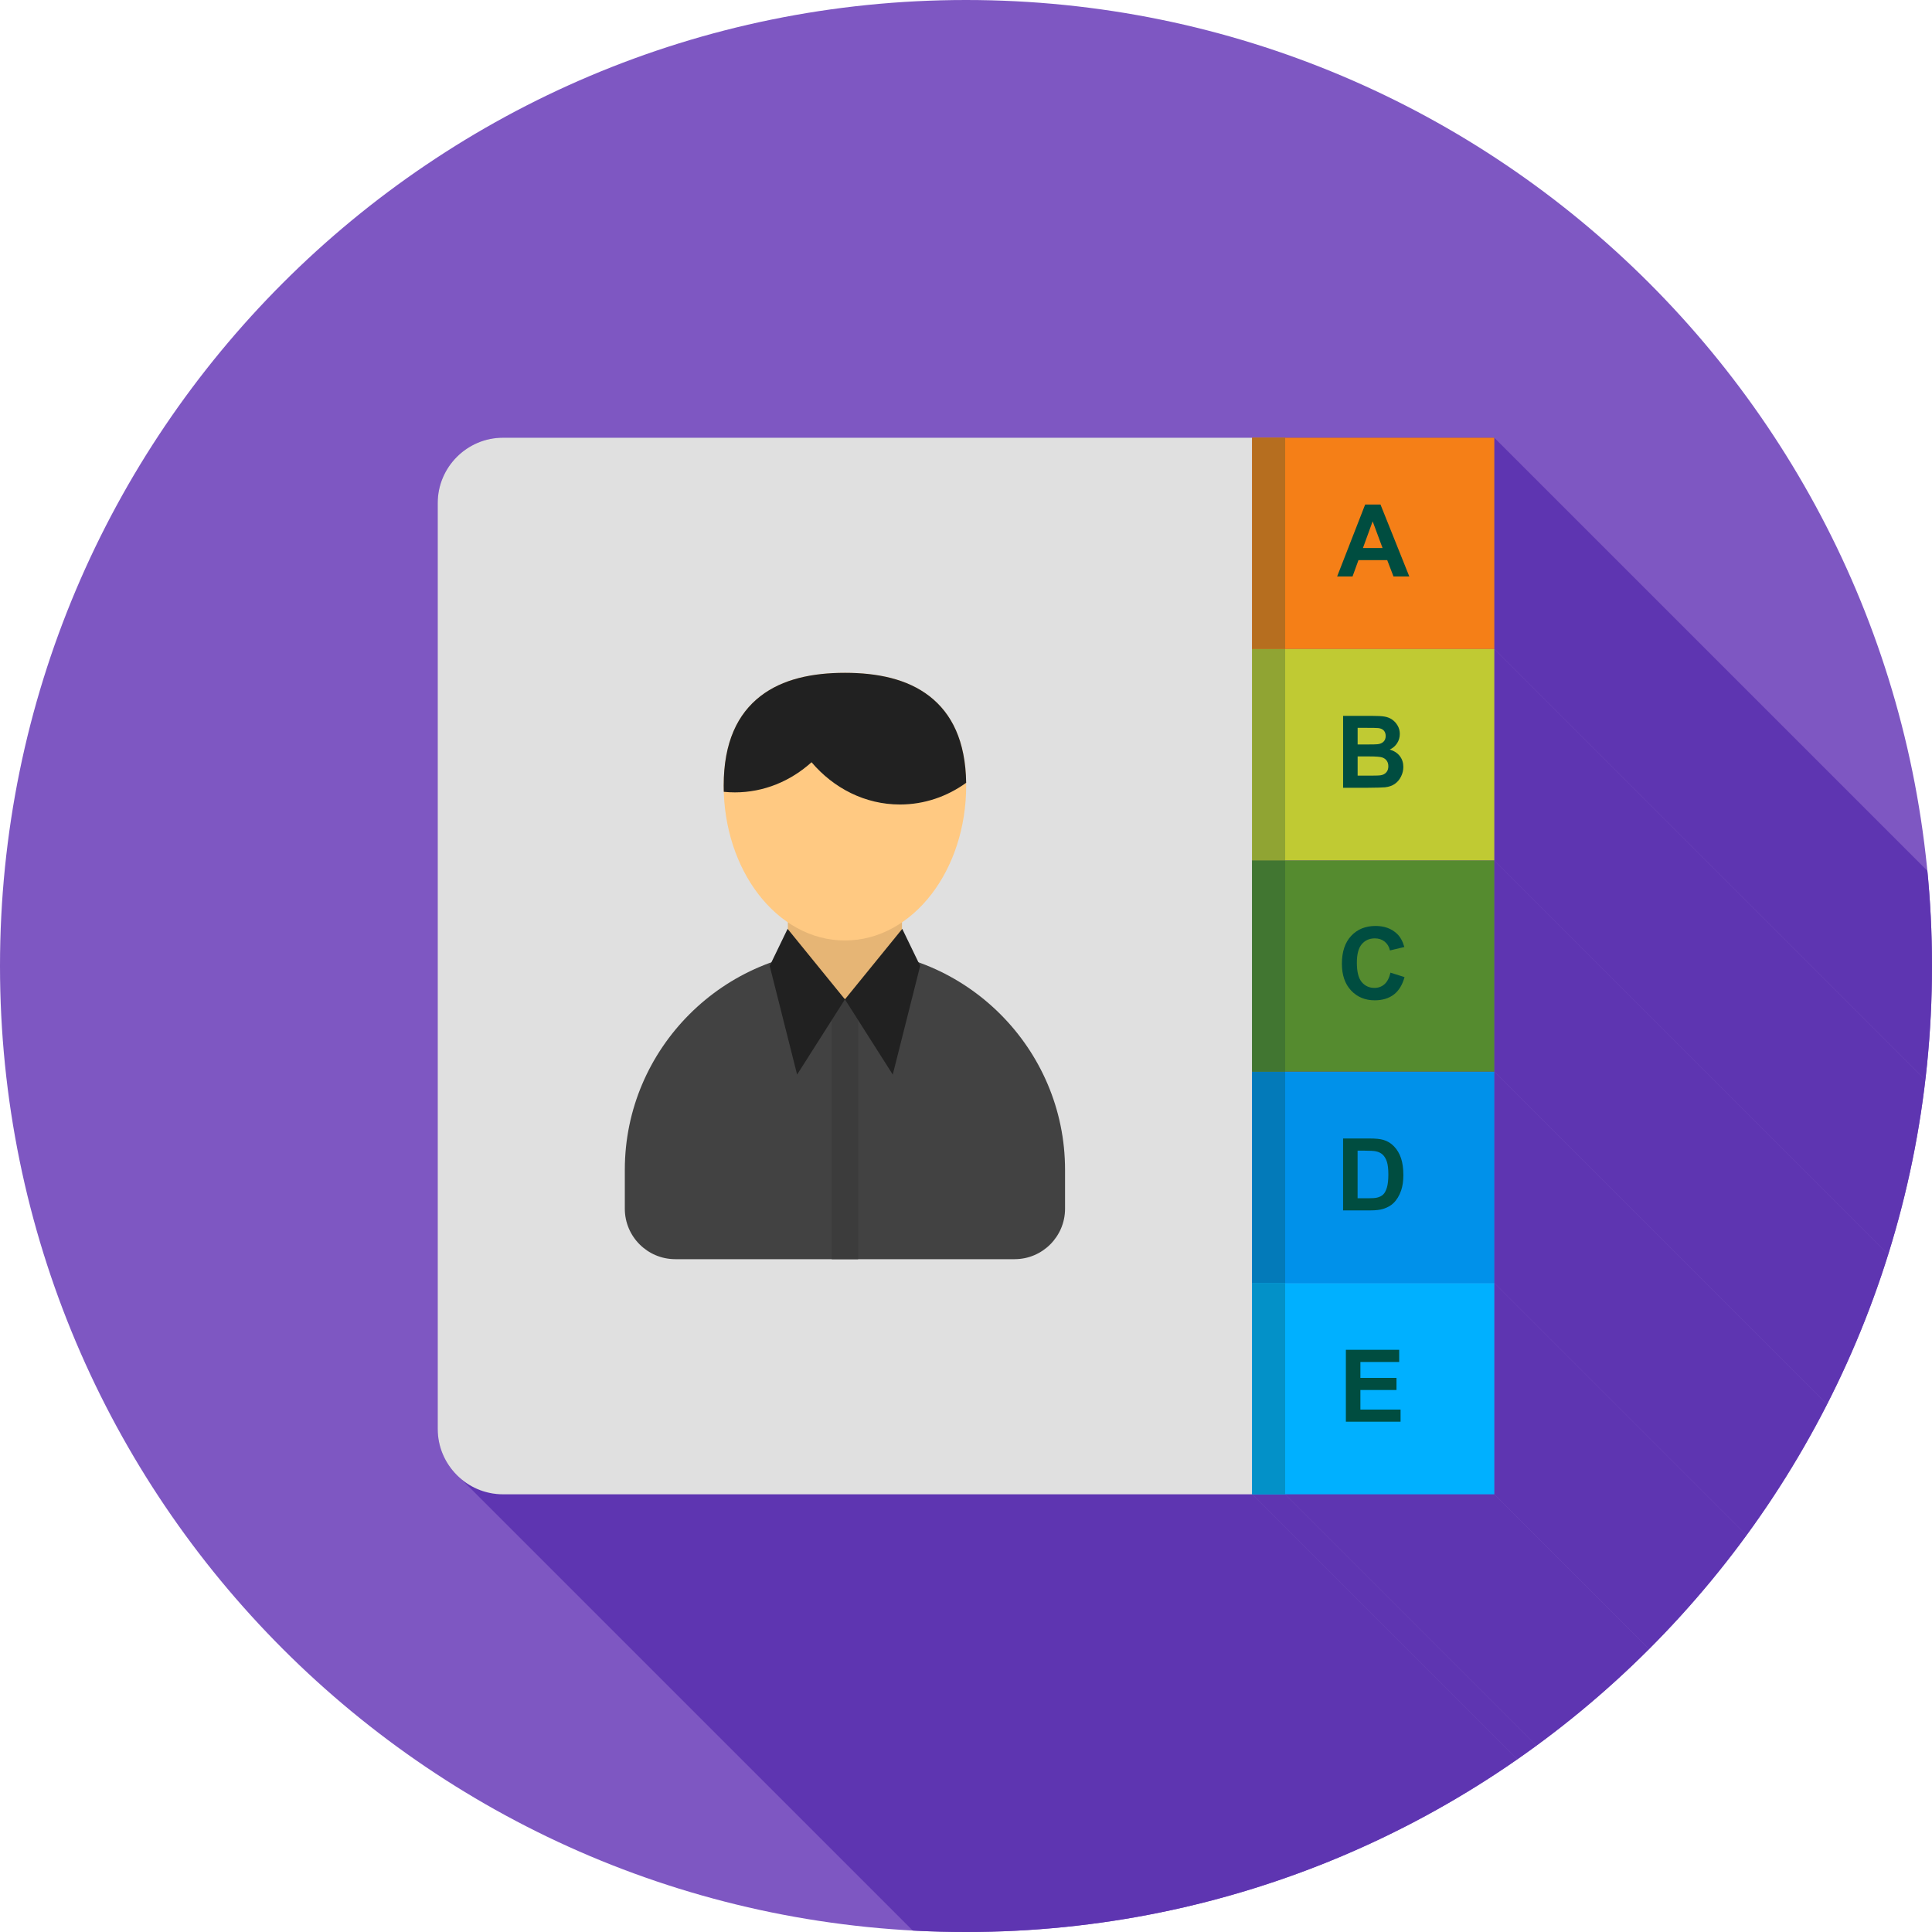 <?xml version="1.0" encoding="UTF-8"?>
<!DOCTYPE svg PUBLIC "-//W3C//DTD SVG 1.1//EN" "http://www.w3.org/Graphics/SVG/1.1/DTD/svg11.dtd">
<!-- Creator: CorelDRAW -->
<svg xmlns="http://www.w3.org/2000/svg" xml:space="preserve" width="2048px" height="2048px" style="shape-rendering:geometricPrecision; text-rendering:geometricPrecision; image-rendering:optimizeQuality; fill-rule:evenodd; clip-rule:evenodd"
viewBox="0 0 2048 2048"
 xmlns:xlink="http://www.w3.org/1999/xlink">
 <defs>
  <style type="text/css">
   <![CDATA[
    .fil2 {fill:none}
    .fil11 {fill:#0091EA}
    .fil14 {fill:#00B0FF}
    .fil16 {fill:#037AB9}
    .fil19 {fill:#0391C8}
    .fil9 {fill:#212121}
    .fil8 {fill:#3C3C3C}
    .fil17 {fill:#417631}
    .fil12 {fill:#558B2F}
    .fil1 {fill:#5E35B1}
    .fil0 {fill:#7E57C2}
    .fil18 {fill:#90A433}
    .fil15 {fill:#B66E1F}
    .fil13 {fill:#C0CA33}
    .fil3 {fill:#E0E0E0}
    .fil5 {fill:#E6B575}
    .fil10 {fill:#F57F17}
    .fil20 {fill:#004D40;fill-rule:nonzero}
    .fil7 {fill:#212121;fill-rule:nonzero}
    .fil4 {fill:#424242;fill-rule:nonzero}
    .fil6 {fill:#FFC982;fill-rule:nonzero}
   ]]>
  </style>
   <clipPath id="id0">
    <path d="M1024 -0.001c565.541,0 1024,458.461 1024,1024 0,565.541 -458.461,1024 -1024,1024 -565.541,0 -1024,-458.461 -1024,-1024 0,-565.541 458.461,-1024 1024,-1024z"/>
   </clipPath>
 </defs>
 <g id="Layer_x0020_1">
  <path class="fil0" d="M1024 -0.001c565.541,0 1024,458.461 1024,1024 0,565.541 -458.461,1024 -1024,1024 -565.541,0 -1024,-458.461 -1024,-1024 0,-565.541 458.461,-1024 1024,-1024z"/>
  <g style="clip-path:url(#id0)">
   <g id="_466416376">
    <g>
     <polygon id="_4625734961" class="fil1" points="1584,464 2719.88,1599.88 2719.88,1823.88 1584,688 "/>
     <polygon id="_462573376" class="fil1" points="1584,688 2719.88,1823.88 2719.88,2047.88 1584,912.001 "/>
     <polygon id="_462582808" class="fil1" points="1584,912.001 2719.88,2047.88 2719.88,2271.88 1584,1136 "/>
     <polygon id="_462582880" class="fil1" points="1584,1136 2719.88,2271.88 2719.88,2495.88 1584,1360 "/>
     <polygon id="_462584680" class="fil1" points="1584,1360 2719.88,2495.88 2719.88,2719.88 1584,1584 "/>
     <polygon id="_462585928" class="fil1" points="1584,1584 2719.88,2719.88 2498.21,2719.88 1362.33,1584 "/>
     <polygon id="_462581152" class="fil1" points="1362.33,1584 2498.21,2719.88 2463.21,2719.88 1327.33,1584 "/>
     <polygon id="_462581944" class="fil1" points="1327.33,1584 2463.21,2719.88 1669.06,2719.88 1665.51,2719.79 1662.01,2719.52 1658.56,2719.08 1655.16,2718.47 1651.82,2717.7 1648.54,2716.76 1645.33,2715.67 1642.2,2714.43 1639.14,2713.04 1636.15,2711.5 1633.26,2709.83 1630.45,2708.03 1627.74,2706.09 1625.12,2704.04 489.238,1568.15 491.854,1570.21 494.568,1572.15 497.376,1573.95 500.272,1575.62 503.254,1577.15 506.315,1578.54 509.454,1579.79 512.664,1580.88 515.94,1581.81 519.279,1582.59 522.677,1583.2 526.13,1583.64 529.63,1583.91 533.176,1584 "/>
    </g>
    <path id="_466416424" class="fil1" d="M533.176 463.999l794.154 0 35 0 221.671 0.001 0 224 0 224.001 0 224 0 224 0 224.001 -221.671 0 -34.998 0 -794.155 0c-38.048,0 -69.177,-31.129 -69.177,-69.178l0 -981.646c0,-38.049 31.129,-69.178 69.177,-69.178z"/>
   </g>
  </g>
  <path class="fil2" d="M1024 -0.001c565.541,0 1024,458.461 1024,1024 0,565.541 -458.461,1024 -1024,1024 -565.541,0 -1024,-458.461 -1024,-1024 0,-565.541 458.461,-1024 1024,-1024z"/>
  <path class="fil3" d="M533.176 463.999l794.155 0 0 1120 -794.155 0c-38.048,0 -69.177,-31.129 -69.177,-69.178l0 -981.646c0,-38.049 31.129,-69.178 69.177,-69.178z"/>
  <path class="fil4" d="M895.665 1006.6c64.179,0 122.516,26.245 164.799,68.53 42.285,42.285 68.531,100.621 68.531,164.799l0 41.434c0,14.704 -6.006,28.061 -15.681,37.735 -9.674,9.676 -23.033,15.681 -37.734,15.681l-359.829 0c-14.704,0 -28.061,-6.006 -37.735,-15.681 -9.676,-9.674 -15.681,-23.032 -15.681,-37.735l0 -41.434c0,-64.179 26.247,-122.515 68.531,-164.799 42.285,-42.285 100.621,-68.53 164.799,-68.53z"/>
  <polygon class="fil5" points="835.179,957.844 956.152,957.844 956.152,1059.35 835.179,1059.35 "/>
  <path class="fil6" d="M895.665 713.217c34.532,0 66.109,6.523 89.616,24.773 24.04,18.664 38.91,48.63 38.91,94.863 0,44.624 -13.962,85.195 -36.533,114.711 -23.329,30.507 -55.838,49.377 -91.994,49.377 -36.156,0 -68.665,-18.87 -91.994,-49.377 -22.571,-29.517 -36.533,-70.087 -36.533,-114.711 0,-46.234 14.87,-76.199 38.91,-94.863 23.508,-18.249 55.084,-24.773 89.616,-24.773z"/>
  <path class="fil7" d="M895.665 713.217c34.532,0 66.109,6.523 89.616,24.774 23.51,18.25 38.246,47.312 38.886,91.823 -20.166,14.53 -44.27,22.987 -70.171,22.987 -36.984,0 -70.308,-17.233 -93.727,-44.798 -22.13,19.965 -50.431,31.951 -81.273,31.951 -3.965,0 -7.886,-0.208 -11.759,-0.595 -0.065,-2.159 -0.099,-4.328 -0.099,-6.506 0,-46.233 14.87,-76.199 38.91,-94.862 23.508,-18.25 55.086,-24.774 89.616,-24.774z"/>
  <polygon class="fil8" points="881.676,1048.6 895.665,1059.35 909.653,1048.6 909.653,1334.78 881.676,1334.78 "/>
  <polygon class="fil9" points="834.892,984.62 895.665,1059.35 844.965,1139.09 815.912,1023.85 "/>
  <polygon class="fil9" points="956.439,984.62 895.665,1059.35 946.365,1139.09 975.418,1023.85 "/>
  <rect class="fil10" x="1327.33" y="464" width="256.671" height="224"/>
  <rect class="fil11" x="1327.33" y="1136" width="256.671" height="224"/>
  <rect class="fil12" x="1327.33" y="912" width="256.671" height="224"/>
  <rect class="fil13" x="1327.33" y="687.999" width="256.671" height="224"/>
  <rect class="fil14" x="1327.33" y="1360" width="256.671" height="224"/>
  <polygon class="fil15" points="1362.33,464 1327.33,464 1327.33,688 1362.33,688 "/>
  <polygon class="fil16" points="1362.33,1136 1327.33,1136 1327.33,1360 1362.33,1360 "/>
  <polygon class="fil17" points="1362.33,912 1327.33,912 1327.33,1136 1362.33,1136 "/>
  <polygon class="fil18" points="1362.33,688 1327.33,688 1327.33,912 1362.33,912 "/>
  <polygon class="fil19" points="1362.33,1360 1327.33,1360 1327.33,1584 1362.33,1584 "/>
  <path class="fil20" d="M1493.91 611.07l-16.753 0 -6.656 -17.321 -30.474 0 -6.283 17.321 -16.328 0 29.692 -76.227 16.276 0 30.526 76.227zm-28.343 -30.154l-10.506 -28.29 -10.294 28.29 20.8 0z"/>
  <path class="fil20" d="M1423.74 758.842l30.474 0c6.034,0 10.541,0.248 13.506,0.764 2.963,0.496 5.609,1.544 7.951,3.141 2.342,1.597 4.277,3.709 5.839,6.372 1.561,2.643 2.342,5.626 2.342,8.909 0,3.567 -0.959,6.852 -2.875,9.833 -1.935,2.981 -4.544,5.217 -7.827,6.709 4.632,1.349 8.217,3.657 10.702,6.904 2.503,3.266 3.744,7.1 3.744,11.502 0,3.461 -0.798,6.833 -2.413,10.116 -1.616,3.265 -3.816,5.891 -6.602,7.844 -2.786,1.952 -6.229,3.161 -10.329,3.621 -2.556,0.266 -8.751,0.444 -18.565,0.515l-25.948 0 0 -76.228zm15.405 12.69l0 17.624 10.081 0c5.999,0 9.726,-0.089 11.181,-0.267 2.627,-0.301 4.703,-1.206 6.211,-2.715 1.509,-1.508 2.255,-3.496 2.255,-5.962 0,-2.361 -0.639,-4.278 -1.935,-5.751 -1.313,-1.474 -3.248,-2.361 -5.804,-2.663 -1.526,-0.177 -5.91,-0.266 -13.152,-0.266l-8.838 0zm0 30.314l0 20.375 14.233 0c5.556,0 9.07,-0.143 10.56,-0.462 2.289,-0.409 4.153,-1.437 5.591,-3.035 1.437,-1.615 2.165,-3.78 2.165,-6.478 0,-2.289 -0.568,-4.224 -1.668,-5.82 -1.12,-1.598 -2.715,-2.769 -4.811,-3.496 -2.094,-0.729 -6.656,-1.083 -13.649,-1.083l-12.423 0z"/>
  <path class="fil20" d="M1473.95 1031.05l14.908 4.721c-2.289,8.324 -6.087,14.5 -11.412,18.547 -5.307,4.029 -12.069,6.052 -20.25,6.052 -10.116,0 -18.441,-3.461 -24.954,-10.365 -6.513,-6.921 -9.778,-16.381 -9.778,-28.361 0,-12.69 3.282,-22.54 9.833,-29.568 6.548,-7.011 15.156,-10.526 25.84,-10.526 9.318,0 16.897,2.751 22.717,8.271 3.478,3.248 6.07,7.933 7.809,14.04l-15.246 3.638c-0.887,-3.958 -2.769,-7.082 -5.643,-9.372 -2.858,-2.289 -6.337,-3.424 -10.418,-3.424 -5.643,0 -10.241,2.022 -13.755,6.086 -3.514,4.048 -5.271,10.615 -5.271,19.701 0,9.637 1.722,16.506 5.2,20.588 3.461,4.1 7.969,6.141 13.506,6.141 4.101,0 7.615,-1.296 10.56,-3.905 2.947,-2.591 5.059,-6.69 6.354,-12.263z"/>
  <path class="fil20" d="M1423.72 1206.84l28.13 0c6.337,0 11.163,0.48 14.499,1.455 4.474,1.313 8.307,3.657 11.484,7.029 3.194,3.354 5.626,7.472 7.294,12.334 1.65,4.881 2.485,10.88 2.485,18.033 0,6.265 -0.782,11.678 -2.343,16.221 -1.899,5.537 -4.615,10.028 -8.164,13.453 -2.662,2.609 -6.266,4.632 -10.809,6.087 -3.39,1.083 -7.932,1.616 -13.63,1.616l-28.947 0 0 -76.228zm15.387 12.904l0 50.474 11.483 0c4.296,0 7.401,-0.23 9.318,-0.728 2.485,-0.62 4.561,-1.668 6.211,-3.158 1.651,-1.492 2.982,-3.959 4.029,-7.367 1.03,-3.406 1.563,-8.075 1.563,-13.968 0,-5.891 -0.533,-10.4 -1.563,-13.559 -1.046,-3.159 -2.502,-5.626 -4.365,-7.383 -1.881,-1.775 -4.26,-2.963 -7.135,-3.585 -2.147,-0.497 -6.353,-0.728 -12.637,-0.728l-6.904 0z"/>
  <polygon class="fil20" points="1426.68,1507.07 1426.68,1430.84 1483.19,1430.84 1483.19,1443.75 1442.07,1443.75 1442.07,1460.64 1480.33,1460.64 1480.33,1473.47 1442.07,1473.47 1442.07,1494.22 1484.65,1494.22 1484.65,1507.07 "/>
 </g>
</svg>
